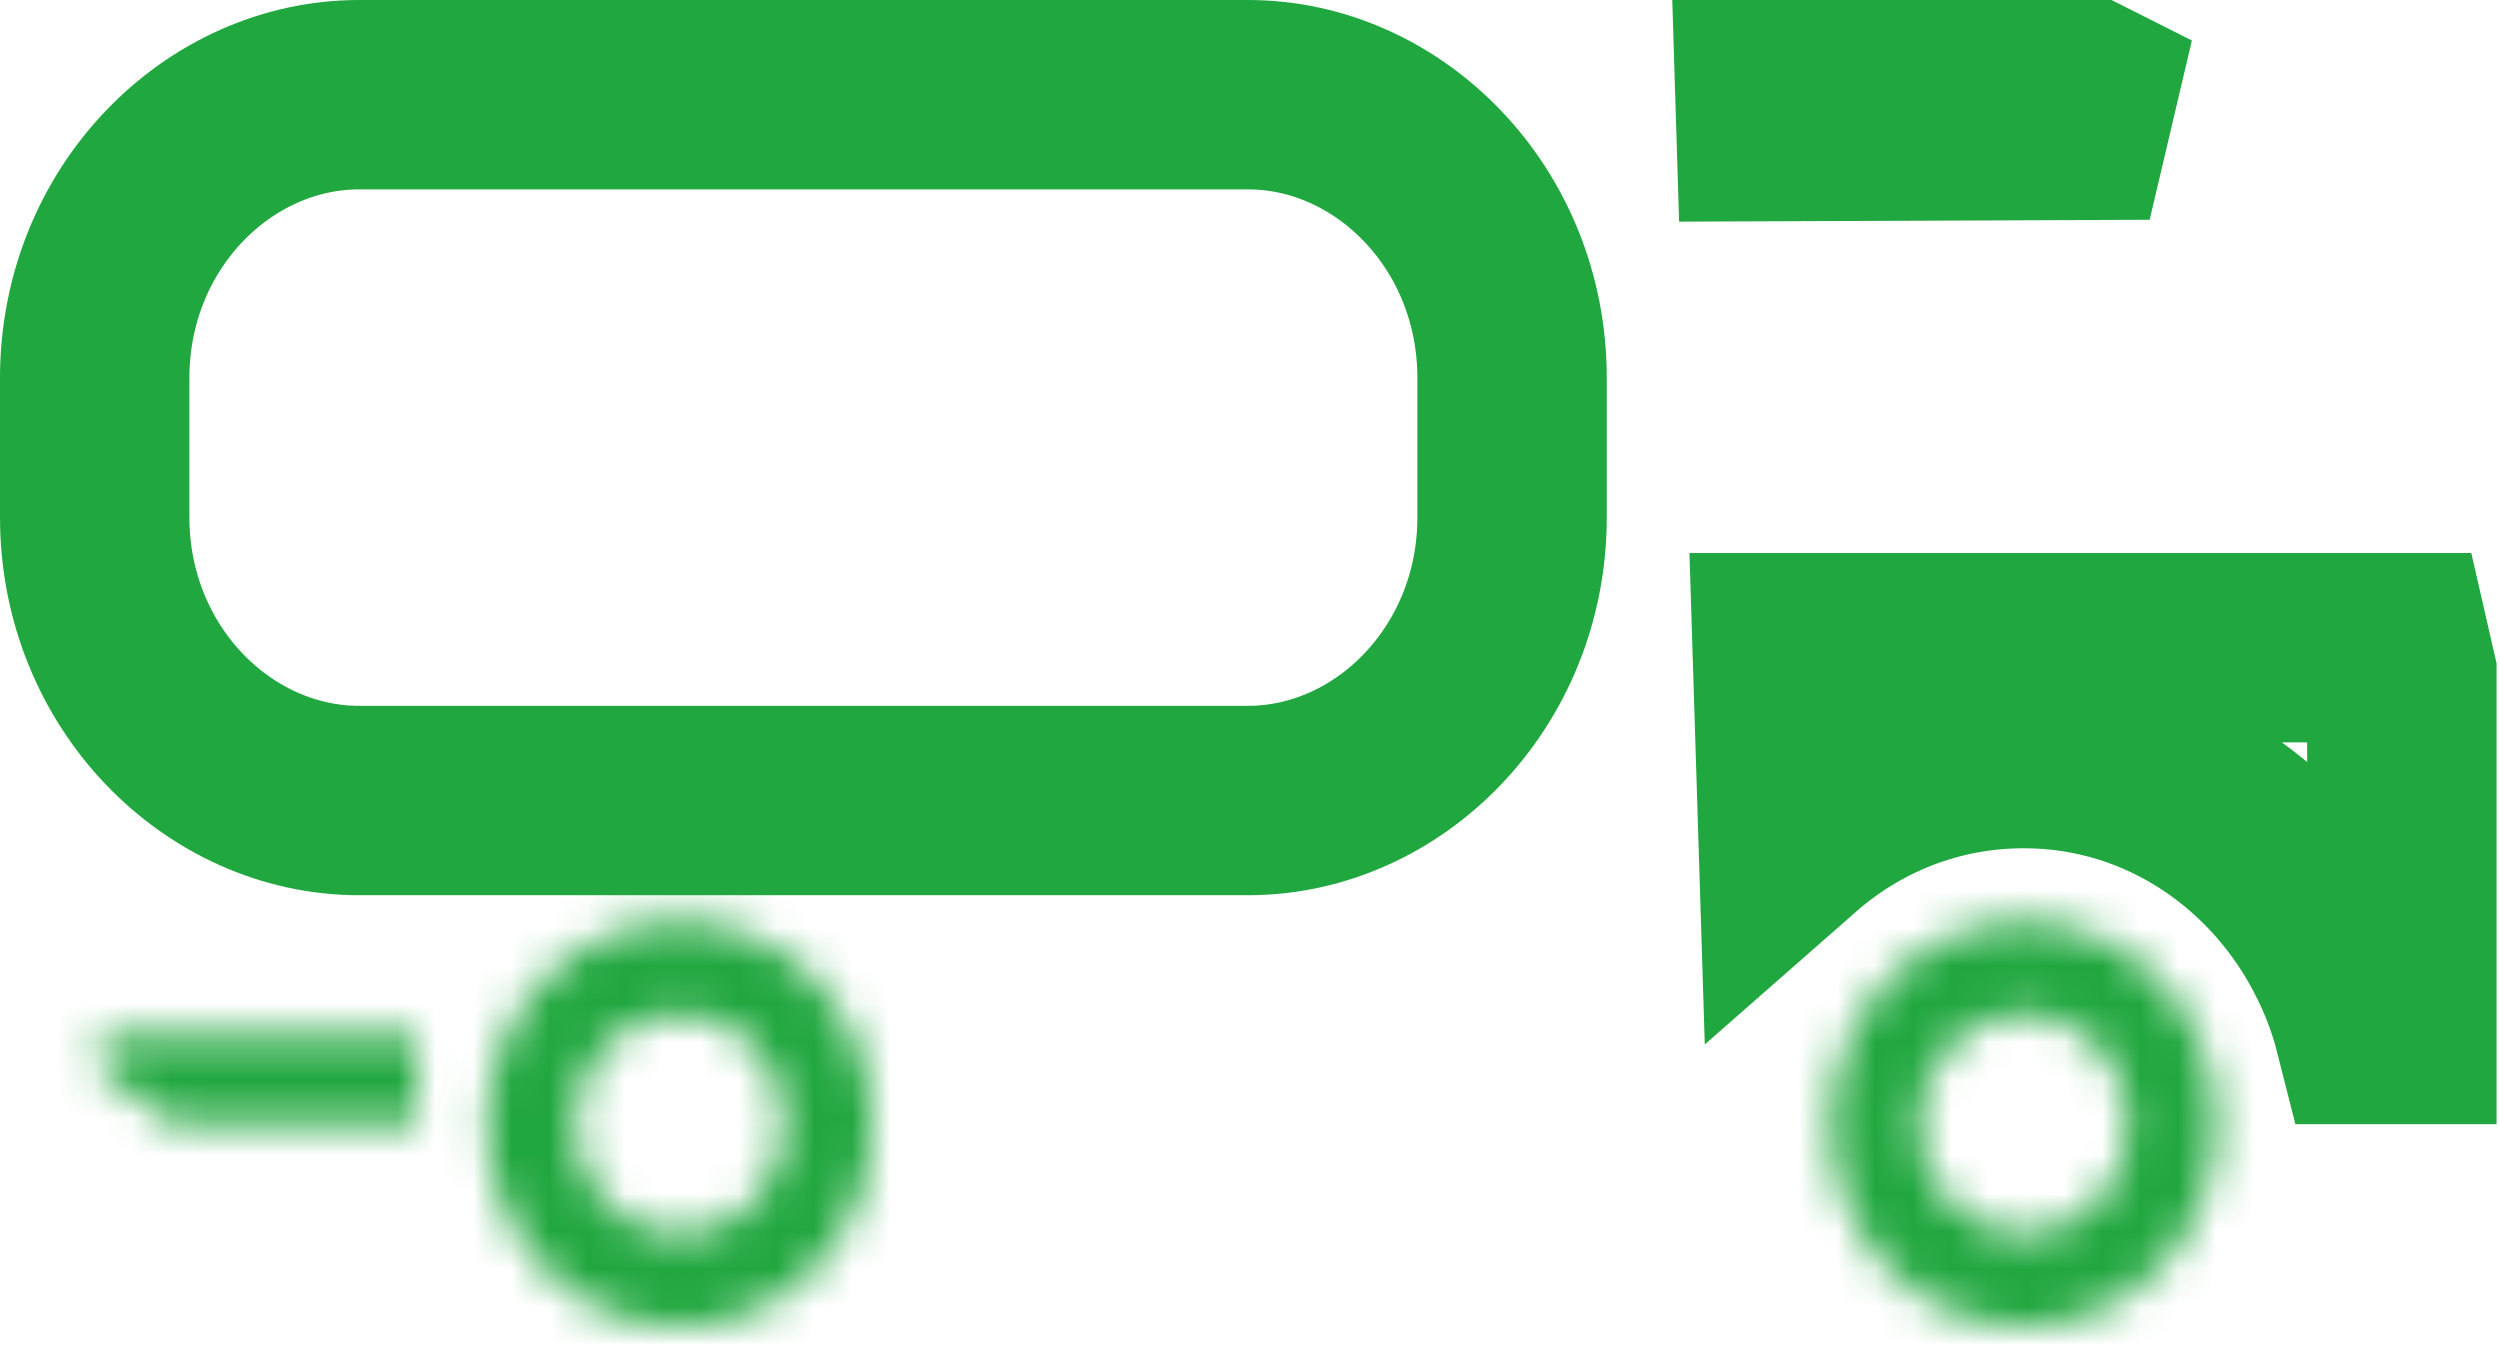 <?xml version="1.0" encoding="UTF-8"?> <svg xmlns="http://www.w3.org/2000/svg" width="66" height="36" viewBox="0 0 66 36" fill="none"> <mask id="path-1-inside-1_149_716" fill="white"> <path d="M2.662 27.358L11.01 27.358C11.01 28.936 11.01 28.02 11.01 29.67H4.57L2.662 28.275V27.358Z"></path> </mask> <path d="M2.662 27.358L2.662 22.358L-2.338 22.358V27.358H2.662ZM11.01 27.358H16.01V22.358L11.01 22.358L11.01 27.358ZM11.01 29.67V34.67H16.01V29.67H11.01ZM4.57 29.67L1.618 33.706L2.937 34.67H4.57V29.67ZM2.662 28.275H-2.338V30.813L-0.289 32.311L2.662 28.275ZM2.662 32.358L11.01 32.358L11.01 22.358L2.662 22.358L2.662 32.358ZM6.01 27.358C6.01 27.361 6.01 27.364 6.01 27.367C6.01 27.37 6.01 27.373 6.01 27.376C6.01 27.379 6.01 27.382 6.01 27.385C6.01 27.388 6.01 27.392 6.01 27.395C6.01 27.398 6.01 27.401 6.01 27.404C6.01 27.406 6.01 27.409 6.01 27.412C6.01 27.415 6.01 27.418 6.01 27.421C6.01 27.424 6.01 27.427 6.01 27.43C6.01 27.433 6.01 27.436 6.01 27.439C6.01 27.442 6.01 27.445 6.01 27.448C6.01 27.451 6.01 27.453 6.01 27.456C6.01 27.459 6.01 27.462 6.01 27.465C6.01 27.468 6.01 27.471 6.01 27.473C6.01 27.476 6.01 27.479 6.01 27.482C6.01 27.485 6.01 27.488 6.01 27.49C6.01 27.493 6.01 27.496 6.01 27.499C6.01 27.502 6.01 27.504 6.01 27.507C6.01 27.51 6.01 27.513 6.01 27.515C6.01 27.518 6.01 27.521 6.01 27.524C6.01 27.526 6.01 27.529 6.01 27.532C6.01 27.535 6.01 27.537 6.01 27.54C6.01 27.543 6.01 27.545 6.01 27.548C6.01 27.551 6.01 27.553 6.01 27.556C6.01 27.559 6.01 27.561 6.01 27.564C6.01 27.567 6.01 27.569 6.01 27.572C6.01 27.575 6.01 27.577 6.01 27.58C6.01 27.582 6.01 27.585 6.01 27.588C6.01 27.59 6.01 27.593 6.01 27.595C6.01 27.598 6.01 27.601 6.01 27.603C6.01 27.606 6.01 27.608 6.01 27.611C6.01 27.613 6.01 27.616 6.01 27.618C6.01 27.621 6.01 27.623 6.01 27.626C6.01 27.628 6.01 27.631 6.01 27.633C6.01 27.636 6.01 27.638 6.01 27.641C6.01 27.643 6.01 27.646 6.01 27.648C6.01 27.651 6.01 27.653 6.01 27.656C6.01 27.658 6.01 27.66 6.01 27.663C6.01 27.665 6.01 27.668 6.01 27.67C6.01 27.673 6.01 27.675 6.01 27.677C6.01 27.68 6.01 27.682 6.01 27.685C6.01 27.687 6.01 27.689 6.01 27.692C6.01 27.694 6.01 27.696 6.01 27.699C6.01 27.701 6.01 27.703 6.01 27.706C6.01 27.708 6.01 27.71 6.01 27.713C6.01 27.715 6.01 27.717 6.01 27.72C6.01 27.722 6.01 27.724 6.01 27.727C6.01 27.729 6.01 27.731 6.01 27.733C6.01 27.736 6.01 27.738 6.01 27.74C6.01 27.742 6.01 27.745 6.01 27.747C6.01 27.749 6.01 27.751 6.01 27.754C6.01 27.756 6.01 27.758 6.01 27.76C6.01 27.762 6.01 27.765 6.01 27.767C6.01 27.769 6.01 27.771 6.01 27.773C6.01 27.776 6.01 27.778 6.01 27.78C6.01 27.782 6.01 27.784 6.01 27.787C6.01 27.789 6.01 27.791 6.01 27.793C6.01 27.795 6.01 27.797 6.01 27.799C6.01 27.801 6.01 27.803 6.01 27.806C6.01 27.808 6.01 27.81 6.01 27.812C6.01 27.814 6.01 27.816 6.01 27.818C6.01 27.82 6.01 27.822 6.01 27.824C6.01 27.826 6.01 27.828 6.01 27.831C6.01 27.833 6.01 27.835 6.01 27.837C6.01 27.839 6.01 27.841 6.01 27.843C6.01 27.845 6.01 27.847 6.01 27.849C6.01 27.851 6.01 27.853 6.01 27.855C6.01 27.857 6.01 27.859 6.01 27.861C6.01 27.863 6.01 27.865 6.01 27.867C6.01 27.869 6.01 27.87 6.01 27.872C6.01 27.874 6.01 27.876 6.01 27.878C6.01 27.88 6.01 27.882 6.01 27.884C6.01 27.886 6.01 27.888 6.01 27.89C6.01 27.892 6.01 27.894 6.01 27.895C6.01 27.897 6.01 27.899 6.01 27.901C6.01 27.903 6.01 27.905 6.01 27.907C6.01 27.909 6.01 27.911 6.01 27.912C6.01 27.914 6.01 27.916 6.01 27.918C6.01 27.92 6.01 27.922 6.01 27.924C6.01 27.925 6.01 27.927 6.01 27.929C6.01 27.931 6.01 27.933 6.01 27.934C6.01 27.936 6.01 27.938 6.01 27.94C6.01 27.942 6.01 27.943 6.01 27.945C6.01 27.947 6.01 27.949 6.01 27.95C6.01 27.952 6.01 27.954 6.01 27.956C6.01 27.957 6.01 27.959 6.01 27.961C6.01 27.963 6.01 27.964 6.01 27.966C6.01 27.968 6.01 27.97 6.01 27.971C6.01 27.973 6.01 27.975 6.01 27.976C6.01 27.978 6.01 27.98 6.01 27.981C6.01 27.983 6.01 27.985 6.01 27.986C6.01 27.988 6.01 27.99 6.01 27.991C6.01 27.993 6.01 27.995 6.01 27.996C6.01 27.998 6.01 28 6.01 28.001C6.01 28.003 6.01 28.005 6.01 28.006C6.01 28.008 6.01 28.009 6.01 28.011C6.01 28.013 6.01 28.014 6.01 28.016C6.01 28.018 6.01 28.019 6.01 28.021C6.01 28.022 6.01 28.024 6.01 28.026C6.01 28.027 6.01 28.029 6.01 28.03C6.01 28.032 6.01 28.033 6.01 28.035C6.01 28.037 6.01 28.038 6.01 28.04C6.01 28.041 6.01 28.043 6.01 28.044C6.01 28.046 6.01 28.047 6.01 28.049C6.01 28.05 6.01 28.052 6.01 28.053C6.01 28.055 6.01 28.056 6.01 28.058C6.01 28.059 6.01 28.061 6.01 28.062C6.01 28.064 6.01 28.065 6.01 28.067C6.01 28.068 6.01 28.07 6.01 28.071C6.01 28.073 6.01 28.074 6.01 28.076C6.01 28.077 6.01 28.078 6.01 28.08C6.01 28.081 6.01 28.083 6.01 28.084C6.01 28.086 6.01 28.087 6.01 28.088C6.01 28.09 6.01 28.091 6.01 28.093C6.01 28.094 6.01 28.096 6.01 28.097C6.01 28.098 6.01 28.1 6.01 28.101C6.01 28.103 6.01 28.104 6.01 28.105C6.01 28.107 6.01 28.108 6.01 28.11C6.01 28.111 6.01 28.112 6.01 28.114C6.01 28.115 6.01 28.116 6.01 28.118C6.01 28.119 6.01 28.12 6.01 28.122C6.01 28.123 6.01 28.124 6.01 28.126C6.01 28.127 6.01 28.128 6.01 28.13C6.01 28.131 6.01 28.132 6.01 28.134C6.01 28.135 6.01 28.136 6.01 28.138C6.01 28.139 6.01 28.14 6.01 28.142C6.01 28.143 6.01 28.144 6.01 28.145C6.01 28.147 6.01 28.148 6.01 28.149C6.01 28.15 6.01 28.152 6.01 28.153C6.01 28.154 6.01 28.155 6.01 28.157C6.01 28.158 6.01 28.159 6.01 28.16C6.01 28.162 6.01 28.163 6.01 28.164C6.01 28.165 6.01 28.167 6.01 28.168C6.01 28.169 6.01 28.17 6.01 28.172C6.01 28.173 6.01 28.174 6.01 28.175C6.01 28.176 6.01 28.178 6.01 28.179C6.01 28.18 6.01 28.181 6.01 28.182C6.01 28.184 6.01 28.185 6.01 28.186C6.01 28.187 6.01 28.188 6.01 28.189C6.01 28.191 6.01 28.192 6.01 28.193C6.01 28.194 6.01 28.195 6.01 28.197C6.01 28.198 6.01 28.199 6.01 28.2C6.01 28.201 6.01 28.202 6.01 28.203C6.01 28.204 6.01 28.206 6.01 28.207C6.01 28.208 6.01 28.209 6.01 28.21C6.01 28.211 6.01 28.212 6.01 28.213C6.01 28.215 6.01 28.216 6.01 28.217C6.01 28.218 6.01 28.219 6.01 28.22C6.01 28.221 6.01 28.222 6.01 28.224C6.01 28.225 6.01 28.226 6.01 28.227C6.01 28.228 6.01 28.229 6.01 28.23C6.01 28.231 6.01 28.232 6.01 28.233C6.01 28.234 6.01 28.235 6.01 28.236C6.01 28.238 6.01 28.238 6.01 28.24C6.01 28.241 6.01 28.242 6.01 28.243C6.01 28.244 6.01 28.245 6.01 28.246C6.01 28.247 6.01 28.248 6.01 28.249C6.01 28.25 6.01 28.251 6.01 28.252C6.01 28.253 6.01 28.254 6.01 28.255C6.01 28.256 6.01 28.257 6.01 28.258C6.01 28.259 6.01 28.26 6.01 28.261C6.01 28.262 6.01 28.263 6.01 28.264C6.01 28.265 6.01 28.266 6.01 28.267C6.01 28.268 6.01 28.269 6.01 28.27C6.01 28.271 6.01 28.272 6.01 28.273C6.01 28.274 6.01 28.275 6.01 28.276C6.01 28.277 6.01 28.278 6.01 28.279C6.01 28.28 6.01 28.281 6.01 28.282C6.01 28.283 6.01 28.284 6.01 28.285C6.01 28.285 6.01 28.286 6.01 28.287C6.01 28.288 6.01 28.289 6.01 28.29C6.01 28.291 6.01 28.292 6.01 28.293C6.01 28.294 6.01 28.295 6.01 28.296C6.01 28.297 6.01 28.298 6.01 28.299C6.01 28.299 6.01 28.3 6.01 28.301C6.01 28.302 6.01 28.303 6.01 28.304C6.01 28.305 6.01 28.306 6.01 28.307C6.01 28.308 6.01 28.308 6.01 28.309C6.01 28.31 6.01 28.311 6.01 28.312C6.01 28.313 6.01 28.314 6.01 28.315C6.01 28.316 6.01 28.317 6.01 28.317C6.01 28.318 6.01 28.319 6.01 28.32C6.01 28.321 6.01 28.322 6.01 28.323C6.01 28.323 6.01 28.324 6.01 28.325C6.01 28.326 6.01 28.327 6.01 28.328C6.01 28.329 6.01 28.329 6.01 28.33C6.01 28.331 6.01 28.332 6.01 28.333C6.01 28.334 6.01 28.335 6.01 28.335C6.01 28.336 6.01 28.337 6.01 28.338C6.01 28.339 6.01 28.34 6.01 28.34C6.01 28.341 6.01 28.342 6.01 28.343C6.01 28.344 6.01 28.345 6.01 28.346C6.01 28.346 6.01 28.347 6.01 28.348C6.01 28.349 6.01 28.349 6.01 28.35C6.01 28.351 6.01 28.352 6.01 28.353C6.01 28.354 6.01 28.354 6.01 28.355C6.01 28.356 6.01 28.357 6.01 28.358C6.01 28.358 6.01 28.359 6.01 28.36C6.01 28.361 6.01 28.362 6.01 28.362C6.01 28.363 6.01 28.364 6.01 28.365C6.01 28.366 6.01 28.366 6.01 28.367C6.01 28.368 6.01 28.369 6.01 28.369C6.01 28.37 6.01 28.371 6.01 28.372C6.01 28.373 6.01 28.373 6.01 28.374C6.01 28.375 6.01 28.376 6.01 28.377C6.01 28.377 6.01 28.378 6.01 28.379C6.01 28.38 6.01 28.38 6.01 28.381C6.01 28.382 6.01 28.383 6.01 28.383C6.01 28.384 6.01 28.385 6.01 28.386C6.01 28.386 6.01 28.387 6.01 28.388C6.01 28.389 6.01 28.389 6.01 28.39C6.01 28.391 6.01 28.392 6.01 28.392C6.01 28.393 6.01 28.394 6.01 28.395C6.01 28.395 6.01 28.396 6.01 28.397C6.01 28.398 6.01 28.398 6.01 28.399C6.01 28.4 6.01 28.401 6.01 28.401C6.01 28.402 6.01 28.403 6.01 28.403C6.01 28.404 6.01 28.405 6.01 28.406C6.01 28.406 6.01 28.407 6.01 28.408C6.01 28.409 6.01 28.409 6.01 28.41C6.01 28.411 6.01 28.411 6.01 28.412C6.01 28.413 6.01 28.414 6.01 28.414C6.01 28.415 6.01 28.416 6.01 28.416C6.01 28.417 6.01 28.418 6.01 28.419C6.01 28.419 6.01 28.42 6.01 28.421C6.01 28.421 6.01 28.422 6.01 28.423C6.01 28.424 6.01 28.424 6.01 28.425C6.01 28.426 6.01 28.426 6.01 28.427C6.01 28.428 6.01 28.428 6.01 28.429C6.01 28.43 6.01 28.431 6.01 28.431C6.01 28.432 6.01 28.433 6.01 28.433C6.01 28.434 6.01 28.435 6.01 28.436C6.01 28.436 6.01 28.437 6.01 28.438C6.01 28.438 6.01 28.439 6.01 28.44C6.01 28.44 6.01 28.441 6.01 28.442C6.01 28.442 6.01 28.443 6.01 28.444C6.01 28.445 6.01 28.445 6.01 28.446C6.01 28.447 6.01 28.447 6.01 28.448C6.01 28.449 6.01 28.449 6.01 28.45C6.01 28.451 6.01 28.451 6.01 28.452C6.01 28.453 6.01 28.453 6.01 28.454C6.01 28.455 6.01 28.456 6.01 28.456C6.01 28.457 6.01 28.458 6.01 28.458C6.01 28.459 6.01 28.46 6.01 28.46C6.01 28.461 6.01 28.462 6.01 28.462C6.01 28.463 6.01 28.464 6.01 28.464C6.01 28.465 6.01 28.466 6.01 28.466C6.01 28.467 6.01 28.468 6.01 28.468C6.01 28.469 6.01 28.47 6.01 28.471C6.01 28.471 6.01 28.472 6.01 28.473C6.01 28.473 6.01 28.474 6.01 28.475C6.01 28.475 6.01 28.476 6.01 28.477C6.01 28.477 6.01 28.478 6.01 28.479C6.01 28.479 6.01 28.48 6.01 28.481C6.01 28.482 6.01 28.482 6.01 28.483C6.01 28.483 6.01 28.484 6.01 28.485C6.01 28.486 6.01 28.486 6.01 28.487C6.01 28.488 6.01 28.488 6.01 28.489C6.01 28.49 6.01 28.49 6.01 28.491C6.01 28.492 6.01 28.492 6.01 28.493C6.01 28.494 6.01 28.494 6.01 28.495C6.01 28.496 6.01 28.497 6.01 28.497C6.01 28.498 6.01 28.498 6.01 28.499C6.01 28.5 6.01 28.501 6.01 28.501C6.01 28.502 6.01 28.503 6.01 28.503C6.01 28.504 6.01 28.505 6.01 28.505C6.01 28.506 6.01 28.507 6.01 28.507C6.01 28.508 6.01 28.509 6.01 28.509C6.01 28.51 6.01 28.511 6.01 28.512C6.01 28.512 6.01 28.513 6.01 28.514C6.01 28.514 6.01 28.515 6.01 28.516C6.01 28.516 6.01 28.517 6.01 28.518C6.01 28.518 6.01 28.519 6.01 28.52C6.01 28.521 6.01 28.521 6.01 28.522C6.01 28.523 6.01 28.523 6.01 28.524C6.01 28.525 6.01 28.526 6.01 28.526C6.01 28.527 6.01 28.528 6.01 28.528C6.01 28.529 6.01 28.53 6.01 28.53C6.01 28.531 6.01 28.532 6.01 28.532C6.01 28.533 6.01 28.534 6.01 28.535C6.01 28.535 6.01 28.536 6.01 28.537C6.01 28.537 6.01 28.538 6.01 28.539C6.01 28.54 6.01 28.54 6.01 28.541C6.01 28.542 6.01 28.542 6.01 28.543C6.01 28.544 6.01 28.545 6.01 28.545C6.01 28.546 6.01 28.547 6.01 28.547C6.01 28.548 6.01 28.549 6.01 28.55C6.01 28.55 6.01 28.551 6.01 28.552C6.01 28.552 6.01 28.553 6.01 28.554C6.01 28.555 6.01 28.555 6.01 28.556C6.01 28.557 6.01 28.558 6.01 28.558C6.01 28.559 6.01 28.56 6.01 28.561C6.01 28.561 6.01 28.562 6.01 28.563C6.01 28.564 6.01 28.564 6.01 28.565C6.01 28.566 6.01 28.567 6.01 28.567C6.01 28.568 6.01 28.569 6.01 28.57C6.01 28.57 6.01 28.571 6.01 28.572C6.01 28.573 6.01 28.573 6.01 28.574C6.01 28.575 6.01 28.576 6.01 28.576C6.01 28.577 6.01 28.578 6.01 28.579C6.01 28.579 6.01 28.58 6.01 28.581C6.01 28.582 6.01 28.582 6.01 28.583C6.01 28.584 6.01 28.585 6.01 28.585C6.01 28.586 6.01 28.587 6.01 28.588C6.01 28.589 6.01 28.589 6.01 28.59C6.01 28.591 6.01 28.592 6.01 28.593C6.01 28.593 6.01 28.594 6.01 28.595C6.01 28.596 6.01 28.596 6.01 28.597C6.01 28.598 6.01 28.599 6.01 28.6C6.01 28.6 6.01 28.601 6.01 28.602C6.01 28.603 6.01 28.604 6.01 28.604C6.01 28.605 6.01 28.606 6.01 28.607C6.01 28.608 6.01 28.608 6.01 28.609C6.01 28.61 6.01 28.611 6.01 28.612C6.01 28.613 6.01 28.613 6.01 28.614C6.01 28.615 6.01 28.616 6.01 28.617C6.01 28.617 6.01 28.618 6.01 28.619C6.01 28.62 6.01 28.621 6.01 28.622C6.01 28.622 6.01 28.623 6.01 28.624C6.01 28.625 6.01 28.626 6.01 28.627C6.01 28.628 6.01 28.628 6.01 28.629C6.01 28.63 6.01 28.631 6.01 28.632C6.01 28.633 6.01 28.634 6.01 28.634C6.01 28.635 6.01 28.636 6.01 28.637C6.01 28.638 6.01 28.639 6.01 28.64C6.01 28.64 6.01 28.641 6.01 28.642C6.01 28.643 6.01 28.644 6.01 28.645C6.01 28.646 6.01 28.647 6.01 28.648C6.01 28.648 6.01 28.649 6.01 28.65C6.01 28.651 6.01 28.652 6.01 28.653C6.01 28.654 6.01 28.655 6.01 28.656C6.01 28.657 6.01 28.657 6.01 28.658C6.01 28.659 6.01 28.66 6.01 28.661C6.01 28.662 6.01 28.663 6.01 28.664C6.01 28.665 6.01 28.666 6.01 28.667C6.01 28.668 6.01 28.669 6.01 28.67C6.01 28.671 6.01 28.671 6.01 28.672C6.01 28.673 6.01 28.674 6.01 28.675C6.01 28.676 6.01 28.677 6.01 28.678C6.01 28.679 6.01 28.68 6.01 28.681C6.01 28.682 6.01 28.683 6.01 28.684C6.01 28.685 6.01 28.686 6.01 28.687C6.01 28.688 6.01 28.689 6.01 28.69C6.01 28.691 6.01 28.692 6.01 28.693C6.01 28.694 6.01 28.695 6.01 28.696C6.01 28.697 6.01 28.698 6.01 28.699C6.01 28.7 6.01 28.701 6.01 28.702C6.01 28.703 6.01 28.704 6.01 28.705C6.01 28.706 6.01 28.707 6.01 28.708C6.01 28.709 6.01 28.71 6.01 28.711C6.01 28.712 6.01 28.713 6.01 28.714C6.01 28.715 6.01 28.716 6.01 28.717C6.01 28.718 6.01 28.719 6.01 28.72C6.01 28.721 6.01 28.722 6.01 28.724C6.01 28.724 6.01 28.726 6.01 28.727C6.01 28.728 6.01 28.729 6.01 28.73C6.01 28.731 6.01 28.732 6.01 28.733C6.01 28.734 6.01 28.735 6.01 28.736C6.01 28.738 6.01 28.739 6.01 28.74C6.01 28.741 6.01 28.742 6.01 28.743C6.01 28.744 6.01 28.745 6.01 28.746C6.01 28.747 6.01 28.749 6.01 28.75C6.01 28.751 6.01 28.752 6.01 28.753C6.01 28.754 6.01 28.755 6.01 28.756C6.01 28.758 6.01 28.759 6.01 28.76C6.01 28.761 6.01 28.762 6.01 28.763C6.01 28.765 6.01 28.766 6.01 28.767C6.01 28.768 6.01 28.769 6.01 28.77C6.01 28.772 6.01 28.773 6.01 28.774C6.01 28.775 6.01 28.776 6.01 28.778C6.01 28.779 6.01 28.78 6.01 28.781C6.01 28.782 6.01 28.784 6.01 28.785C6.01 28.786 6.01 28.787 6.01 28.788C6.01 28.79 6.01 28.791 6.01 28.792C6.01 28.793 6.01 28.795 6.01 28.796C6.01 28.797 6.01 28.798 6.01 28.799C6.01 28.801 6.01 28.802 6.01 28.803C6.01 28.805 6.01 28.806 6.01 28.807C6.01 28.808 6.01 28.81 6.01 28.811C6.01 28.812 6.01 28.814 6.01 28.815C6.01 28.816 6.01 28.817 6.01 28.819C6.01 28.82 6.01 28.821 6.01 28.823C6.01 28.824 6.01 28.825 6.01 28.826C6.01 28.828 6.01 28.829 6.01 28.83C6.01 28.832 6.01 28.833 6.01 28.834C6.01 28.836 6.01 28.837 6.01 28.838C6.01 28.84 6.01 28.841 6.01 28.843C6.01 28.844 6.01 28.845 6.01 28.846C6.01 28.848 6.01 28.849 6.01 28.851C6.01 28.852 6.01 28.853 6.01 28.855C6.01 28.856 6.01 28.858 6.01 28.859C6.01 28.86 6.01 28.862 6.01 28.863C6.01 28.865 6.01 28.866 6.01 28.867C6.01 28.869 6.01 28.87 6.01 28.872C6.01 28.873 6.01 28.875 6.01 28.876C6.01 28.877 6.01 28.879 6.01 28.88C6.01 28.882 6.01 28.883 6.01 28.885C6.01 28.886 6.01 28.888 6.01 28.889C6.01 28.89 6.01 28.892 6.01 28.893C6.01 28.895 6.01 28.896 6.01 28.898C6.01 28.899 6.01 28.901 6.01 28.902C6.01 28.904 6.01 28.905 6.01 28.907C6.01 28.908 6.01 28.91 6.01 28.912C6.01 28.913 6.01 28.915 6.01 28.916C6.01 28.918 6.01 28.919 6.01 28.921C6.01 28.922 6.01 28.924 6.01 28.925C6.01 28.927 6.01 28.928 6.01 28.93C6.01 28.932 6.01 28.933 6.01 28.935C6.01 28.936 6.01 28.938 6.01 28.94C6.01 28.941 6.01 28.943 6.01 28.944C6.01 28.946 6.01 28.948 6.01 28.949C6.01 28.951 6.01 28.952 6.01 28.954C6.01 28.956 6.01 28.957 6.01 28.959C6.01 28.961 6.01 28.962 6.01 28.964C6.01 28.966 6.01 28.967 6.01 28.969C6.01 28.971 6.01 28.972 6.01 28.974C6.01 28.976 6.01 28.977 6.01 28.979C6.01 28.981 6.01 28.982 6.01 28.984C6.01 28.986 6.01 28.988 6.01 28.989C6.01 28.991 6.01 28.993 6.01 28.994C6.01 28.996 6.01 28.998 6.01 29C6.01 29.001 6.01 29.003 6.01 29.005C6.01 29.007 6.01 29.008 6.01 29.01C6.01 29.012 6.01 29.014 6.01 29.015C6.01 29.017 6.01 29.019 6.01 29.021C6.01 29.023 6.01 29.024 6.01 29.026C6.01 29.028 6.01 29.03 6.01 29.032C6.01 29.033 6.01 29.035 6.01 29.037C6.01 29.039 6.01 29.041 6.01 29.043C6.01 29.044 6.01 29.046 6.01 29.048C6.01 29.05 6.01 29.052 6.01 29.054C6.01 29.056 6.01 29.058 6.01 29.059C6.01 29.061 6.01 29.063 6.01 29.065C6.01 29.067 6.01 29.069 6.01 29.071C6.01 29.073 6.01 29.075 6.01 29.076C6.01 29.078 6.01 29.08 6.01 29.082C6.01 29.084 6.01 29.086 6.01 29.088C6.01 29.09 6.01 29.092 6.01 29.094C6.01 29.096 6.01 29.098 6.01 29.1C6.01 29.102 6.01 29.104 6.01 29.106C6.01 29.108 6.01 29.11 6.01 29.112C6.01 29.114 6.01 29.116 6.01 29.118C6.01 29.12 6.01 29.122 6.01 29.124C6.01 29.126 6.01 29.128 6.01 29.13C6.01 29.132 6.01 29.134 6.01 29.136C6.01 29.138 6.01 29.14 6.01 29.143C6.01 29.145 6.01 29.147 6.01 29.149C6.01 29.151 6.01 29.153 6.01 29.155C6.01 29.157 6.01 29.159 6.01 29.162C6.01 29.164 6.01 29.166 6.01 29.168C6.01 29.17 6.01 29.172 6.01 29.174C6.01 29.177 6.01 29.179 6.01 29.181C6.01 29.183 6.01 29.185 6.01 29.187C6.01 29.189 6.01 29.192 6.01 29.194C6.01 29.196 6.01 29.198 6.01 29.201C6.01 29.203 6.01 29.205 6.01 29.207C6.01 29.209 6.01 29.212 6.01 29.214C6.01 29.216 6.01 29.218 6.01 29.221C6.01 29.223 6.01 29.225 6.01 29.227C6.01 29.23 6.01 29.232 6.01 29.234C6.01 29.237 6.01 29.239 6.01 29.241C6.01 29.244 6.01 29.246 6.01 29.248C6.01 29.25 6.01 29.253 6.01 29.255C6.01 29.258 6.01 29.26 6.01 29.262C6.01 29.265 6.01 29.267 6.01 29.269C6.01 29.272 6.01 29.274 6.01 29.276C6.01 29.279 6.01 29.281 6.01 29.284C6.01 29.286 6.01 29.288 6.01 29.291C6.01 29.293 6.01 29.296 6.01 29.298C6.01 29.3 6.01 29.303 6.01 29.305C6.01 29.308 6.01 29.31 6.01 29.313C6.01 29.315 6.01 29.318 6.01 29.32C6.01 29.323 6.01 29.325 6.01 29.328C6.01 29.33 6.01 29.333 6.01 29.335C6.01 29.338 6.01 29.34 6.01 29.343C6.01 29.345 6.01 29.348 6.01 29.35C6.01 29.353 6.01 29.355 6.01 29.358C6.01 29.361 6.01 29.363 6.01 29.366C6.01 29.368 6.01 29.371 6.01 29.374C6.01 29.376 6.01 29.379 6.01 29.381C6.01 29.384 6.01 29.387 6.01 29.389C6.01 29.392 6.01 29.395 6.01 29.397C6.01 29.4 6.01 29.403 6.01 29.405C6.01 29.408 6.01 29.411 6.01 29.413C6.01 29.416 6.01 29.419 6.01 29.421C6.01 29.424 6.01 29.427 6.01 29.43C6.01 29.432 6.01 29.435 6.01 29.438C6.01 29.44 6.01 29.443 6.01 29.446C6.01 29.449 6.01 29.451 6.01 29.454C6.01 29.457 6.01 29.46 6.01 29.463C6.01 29.465 6.01 29.468 6.01 29.471C6.01 29.474 6.01 29.477 6.01 29.48C6.01 29.482 6.01 29.485 6.01 29.488C6.01 29.491 6.01 29.494 6.01 29.497C6.01 29.499 6.01 29.502 6.01 29.505C6.01 29.508 6.01 29.511 6.01 29.514C6.01 29.517 6.01 29.52 6.01 29.523C6.01 29.526 6.01 29.528 6.01 29.531C6.01 29.534 6.01 29.537 6.01 29.54C6.01 29.543 6.01 29.546 6.01 29.549C6.01 29.552 6.01 29.555 6.01 29.558C6.01 29.561 6.01 29.564 6.01 29.567C6.01 29.57 6.01 29.573 6.01 29.576C6.01 29.579 6.01 29.582 6.01 29.585C6.01 29.588 6.01 29.591 6.01 29.594C6.01 29.598 6.01 29.601 6.01 29.604C6.01 29.607 6.01 29.61 6.01 29.613C6.01 29.616 6.01 29.619 6.01 29.622C6.01 29.625 6.01 29.629 6.01 29.632C6.01 29.635 6.01 29.638 6.01 29.641C6.01 29.644 6.01 29.648 6.01 29.651C6.01 29.654 6.01 29.657 6.01 29.66C6.01 29.663 6.01 29.667 6.01 29.67H16.01C16.01 29.667 16.01 29.663 16.01 29.66C16.01 29.657 16.01 29.654 16.01 29.651C16.01 29.648 16.01 29.644 16.01 29.641C16.01 29.638 16.01 29.635 16.01 29.632C16.01 29.629 16.01 29.625 16.01 29.622C16.01 29.619 16.01 29.616 16.01 29.613C16.01 29.61 16.01 29.607 16.01 29.604C16.01 29.601 16.01 29.598 16.01 29.594C16.01 29.591 16.01 29.588 16.01 29.585C16.01 29.582 16.01 29.579 16.01 29.576C16.01 29.573 16.01 29.57 16.01 29.567C16.01 29.564 16.01 29.561 16.01 29.558C16.01 29.555 16.01 29.552 16.01 29.549C16.01 29.546 16.01 29.543 16.01 29.54C16.01 29.537 16.01 29.534 16.01 29.531C16.01 29.528 16.01 29.526 16.01 29.523C16.01 29.52 16.01 29.517 16.01 29.514C16.01 29.511 16.01 29.508 16.01 29.505C16.01 29.502 16.01 29.499 16.01 29.497C16.01 29.494 16.01 29.491 16.01 29.488C16.01 29.485 16.01 29.482 16.01 29.48C16.01 29.477 16.01 29.474 16.01 29.471C16.01 29.468 16.01 29.465 16.01 29.463C16.01 29.46 16.01 29.457 16.01 29.454C16.01 29.451 16.01 29.449 16.01 29.446C16.01 29.443 16.01 29.44 16.01 29.438C16.01 29.435 16.01 29.432 16.01 29.43C16.01 29.427 16.01 29.424 16.01 29.421C16.01 29.419 16.01 29.416 16.01 29.413C16.01 29.411 16.01 29.408 16.01 29.405C16.01 29.403 16.01 29.4 16.01 29.397C16.01 29.395 16.01 29.392 16.01 29.389C16.01 29.387 16.01 29.384 16.01 29.381C16.01 29.379 16.01 29.376 16.01 29.374C16.01 29.371 16.01 29.368 16.01 29.366C16.01 29.363 16.01 29.361 16.01 29.358C16.01 29.355 16.01 29.353 16.01 29.35C16.01 29.348 16.01 29.345 16.01 29.343C16.01 29.34 16.01 29.338 16.01 29.335C16.01 29.333 16.01 29.33 16.01 29.328C16.01 29.325 16.01 29.323 16.01 29.32C16.01 29.318 16.01 29.315 16.01 29.313C16.01 29.31 16.01 29.308 16.01 29.305C16.01 29.303 16.01 29.3 16.01 29.298C16.01 29.296 16.01 29.293 16.01 29.291C16.01 29.288 16.01 29.286 16.01 29.284C16.01 29.281 16.01 29.279 16.01 29.276C16.01 29.274 16.01 29.272 16.01 29.269C16.01 29.267 16.01 29.265 16.01 29.262C16.01 29.26 16.01 29.258 16.01 29.255C16.01 29.253 16.01 29.25 16.01 29.248C16.01 29.246 16.01 29.244 16.01 29.241C16.01 29.239 16.01 29.237 16.01 29.234C16.01 29.232 16.01 29.23 16.01 29.227C16.01 29.225 16.01 29.223 16.01 29.221C16.01 29.218 16.01 29.216 16.01 29.214C16.01 29.212 16.01 29.209 16.01 29.207C16.01 29.205 16.01 29.203 16.01 29.201C16.01 29.198 16.01 29.196 16.01 29.194C16.01 29.192 16.01 29.189 16.01 29.187C16.01 29.185 16.01 29.183 16.01 29.181C16.01 29.179 16.01 29.177 16.01 29.174C16.01 29.172 16.01 29.17 16.01 29.168C16.01 29.166 16.01 29.164 16.01 29.162C16.01 29.159 16.01 29.157 16.01 29.155C16.01 29.153 16.01 29.151 16.01 29.149C16.01 29.147 16.01 29.145 16.01 29.143C16.01 29.14 16.01 29.138 16.01 29.136C16.01 29.134 16.01 29.132 16.01 29.13C16.01 29.128 16.01 29.126 16.01 29.124C16.01 29.122 16.01 29.12 16.01 29.118C16.01 29.116 16.01 29.114 16.01 29.112C16.01 29.11 16.01 29.108 16.01 29.106C16.01 29.104 16.01 29.102 16.01 29.1C16.01 29.098 16.01 29.096 16.01 29.094C16.01 29.092 16.01 29.09 16.01 29.088C16.01 29.086 16.01 29.084 16.01 29.082C16.01 29.08 16.01 29.078 16.01 29.076C16.01 29.075 16.01 29.073 16.01 29.071C16.01 29.069 16.01 29.067 16.01 29.065C16.01 29.063 16.01 29.061 16.01 29.059C16.01 29.058 16.01 29.056 16.01 29.054C16.01 29.052 16.01 29.05 16.01 29.048C16.01 29.046 16.01 29.044 16.01 29.043C16.01 29.041 16.01 29.039 16.01 29.037C16.01 29.035 16.01 29.033 16.01 29.032C16.01 29.03 16.01 29.028 16.01 29.026C16.01 29.024 16.01 29.023 16.01 29.021C16.01 29.019 16.01 29.017 16.01 29.015C16.01 29.014 16.01 29.012 16.01 29.01C16.01 29.008 16.01 29.007 16.01 29.005C16.01 29.003 16.01 29.001 16.01 29C16.01 28.998 16.01 28.996 16.01 28.994C16.01 28.993 16.01 28.991 16.01 28.989C16.01 28.988 16.01 28.986 16.01 28.984C16.01 28.982 16.01 28.981 16.01 28.979C16.01 28.977 16.01 28.976 16.01 28.974C16.01 28.972 16.01 28.971 16.01 28.969C16.01 28.967 16.01 28.966 16.01 28.964C16.01 28.962 16.01 28.961 16.01 28.959C16.01 28.957 16.01 28.956 16.01 28.954C16.01 28.952 16.01 28.951 16.01 28.949C16.01 28.948 16.01 28.946 16.01 28.944C16.01 28.943 16.01 28.941 16.01 28.94C16.01 28.938 16.01 28.936 16.01 28.935C16.01 28.933 16.01 28.932 16.01 28.93C16.01 28.928 16.01 28.927 16.01 28.925C16.01 28.924 16.01 28.922 16.01 28.921C16.01 28.919 16.01 28.918 16.01 28.916C16.01 28.915 16.01 28.913 16.01 28.912C16.01 28.91 16.01 28.908 16.01 28.907C16.01 28.905 16.01 28.904 16.01 28.902C16.01 28.901 16.01 28.899 16.01 28.898C16.01 28.896 16.01 28.895 16.01 28.893C16.01 28.892 16.01 28.89 16.01 28.889C16.01 28.888 16.01 28.886 16.01 28.885C16.01 28.883 16.01 28.882 16.01 28.88C16.01 28.879 16.01 28.877 16.01 28.876C16.01 28.875 16.01 28.873 16.01 28.872C16.01 28.87 16.01 28.869 16.01 28.867C16.01 28.866 16.01 28.865 16.01 28.863C16.01 28.862 16.01 28.86 16.01 28.859C16.01 28.858 16.01 28.856 16.01 28.855C16.01 28.853 16.01 28.852 16.01 28.851C16.01 28.849 16.01 28.848 16.01 28.846C16.01 28.845 16.01 28.844 16.01 28.843C16.01 28.841 16.01 28.84 16.01 28.838C16.01 28.837 16.01 28.836 16.01 28.834C16.01 28.833 16.01 28.832 16.01 28.83C16.01 28.829 16.01 28.828 16.01 28.826C16.01 28.825 16.01 28.824 16.01 28.823C16.01 28.821 16.01 28.82 16.01 28.819C16.01 28.817 16.01 28.816 16.01 28.815C16.01 28.814 16.01 28.812 16.01 28.811C16.01 28.81 16.01 28.808 16.01 28.807C16.01 28.806 16.01 28.805 16.01 28.803C16.01 28.802 16.01 28.801 16.01 28.799C16.01 28.798 16.01 28.797 16.01 28.796C16.01 28.795 16.01 28.793 16.01 28.792C16.01 28.791 16.01 28.79 16.01 28.788C16.01 28.787 16.01 28.786 16.01 28.785C16.01 28.784 16.01 28.782 16.01 28.781C16.01 28.78 16.01 28.779 16.01 28.778C16.01 28.776 16.01 28.775 16.01 28.774C16.01 28.773 16.01 28.772 16.01 28.77C16.01 28.769 16.01 28.768 16.01 28.767C16.01 28.766 16.01 28.765 16.01 28.763C16.01 28.762 16.01 28.761 16.01 28.76C16.01 28.759 16.01 28.758 16.01 28.756C16.01 28.755 16.01 28.754 16.01 28.753C16.01 28.752 16.01 28.751 16.01 28.75C16.01 28.749 16.01 28.747 16.01 28.746C16.01 28.745 16.01 28.744 16.01 28.743C16.01 28.742 16.01 28.741 16.01 28.74C16.01 28.739 16.01 28.738 16.01 28.736C16.01 28.735 16.01 28.734 16.01 28.733C16.01 28.732 16.01 28.731 16.01 28.73C16.01 28.729 16.01 28.728 16.01 28.727C16.01 28.726 16.01 28.724 16.01 28.724C16.01 28.722 16.01 28.721 16.01 28.72C16.01 28.719 16.01 28.718 16.01 28.717C16.01 28.716 16.01 28.715 16.01 28.714C16.01 28.713 16.01 28.712 16.01 28.711C16.01 28.71 16.01 28.709 16.01 28.708C16.01 28.707 16.01 28.706 16.01 28.705C16.01 28.704 16.01 28.703 16.01 28.702C16.01 28.701 16.01 28.7 16.01 28.699C16.01 28.698 16.01 28.697 16.01 28.696C16.01 28.695 16.01 28.694 16.01 28.693C16.01 28.692 16.01 28.691 16.01 28.69C16.01 28.689 16.01 28.688 16.01 28.687C16.01 28.686 16.01 28.685 16.01 28.684C16.01 28.683 16.01 28.682 16.01 28.681C16.01 28.68 16.01 28.679 16.01 28.678C16.01 28.677 16.01 28.676 16.01 28.675C16.01 28.674 16.01 28.673 16.01 28.672C16.01 28.671 16.01 28.671 16.01 28.67C16.01 28.669 16.01 28.668 16.01 28.667C16.01 28.666 16.01 28.665 16.01 28.664C16.01 28.663 16.01 28.662 16.01 28.661C16.01 28.66 16.01 28.659 16.01 28.658C16.01 28.657 16.01 28.657 16.01 28.656C16.01 28.655 16.01 28.654 16.01 28.653C16.01 28.652 16.01 28.651 16.01 28.65C16.01 28.649 16.01 28.648 16.01 28.648C16.01 28.647 16.01 28.646 16.01 28.645C16.01 28.644 16.01 28.643 16.01 28.642C16.01 28.641 16.01 28.64 16.01 28.64C16.01 28.639 16.01 28.638 16.01 28.637C16.01 28.636 16.01 28.635 16.01 28.634C16.01 28.634 16.01 28.633 16.01 28.632C16.01 28.631 16.01 28.63 16.01 28.629C16.01 28.628 16.01 28.628 16.01 28.627C16.01 28.626 16.01 28.625 16.01 28.624C16.01 28.623 16.01 28.622 16.01 28.622C16.01 28.621 16.01 28.62 16.01 28.619C16.01 28.618 16.01 28.617 16.01 28.617C16.01 28.616 16.01 28.615 16.01 28.614C16.01 28.613 16.01 28.613 16.01 28.612C16.01 28.611 16.01 28.61 16.01 28.609C16.01 28.608 16.01 28.608 16.01 28.607C16.01 28.606 16.01 28.605 16.01 28.604C16.01 28.604 16.01 28.603 16.01 28.602C16.01 28.601 16.01 28.6 16.01 28.6C16.01 28.599 16.01 28.598 16.01 28.597C16.01 28.596 16.01 28.596 16.01 28.595C16.01 28.594 16.01 28.593 16.01 28.593C16.01 28.592 16.01 28.591 16.01 28.59C16.01 28.589 16.01 28.589 16.01 28.588C16.01 28.587 16.01 28.586 16.01 28.585C16.01 28.585 16.01 28.584 16.01 28.583C16.01 28.582 16.01 28.582 16.01 28.581C16.01 28.58 16.01 28.579 16.01 28.579C16.01 28.578 16.01 28.577 16.01 28.576C16.01 28.576 16.01 28.575 16.01 28.574C16.01 28.573 16.01 28.573 16.01 28.572C16.01 28.571 16.01 28.57 16.01 28.57C16.01 28.569 16.01 28.568 16.01 28.567C16.01 28.567 16.01 28.566 16.01 28.565C16.01 28.564 16.01 28.564 16.01 28.563C16.01 28.562 16.01 28.561 16.01 28.561C16.01 28.56 16.01 28.559 16.01 28.558C16.01 28.558 16.01 28.557 16.01 28.556C16.01 28.555 16.01 28.555 16.01 28.554C16.01 28.553 16.01 28.552 16.01 28.552C16.01 28.551 16.01 28.55 16.01 28.55C16.01 28.549 16.01 28.548 16.01 28.547C16.01 28.547 16.01 28.546 16.01 28.545C16.01 28.545 16.01 28.544 16.01 28.543C16.01 28.542 16.01 28.542 16.01 28.541C16.01 28.54 16.01 28.54 16.01 28.539C16.01 28.538 16.01 28.537 16.01 28.537C16.01 28.536 16.01 28.535 16.01 28.535C16.01 28.534 16.01 28.533 16.01 28.532C16.01 28.532 16.01 28.531 16.01 28.53C16.01 28.53 16.01 28.529 16.01 28.528C16.01 28.528 16.01 28.527 16.01 28.526C16.01 28.526 16.01 28.525 16.01 28.524C16.01 28.523 16.01 28.523 16.01 28.522C16.01 28.521 16.01 28.521 16.01 28.52C16.01 28.519 16.01 28.518 16.01 28.518C16.01 28.517 16.01 28.516 16.01 28.516C16.01 28.515 16.01 28.514 16.01 28.514C16.01 28.513 16.01 28.512 16.01 28.512C16.01 28.511 16.01 28.51 16.01 28.509C16.01 28.509 16.01 28.508 16.01 28.507C16.01 28.507 16.01 28.506 16.01 28.505C16.01 28.505 16.01 28.504 16.01 28.503C16.01 28.503 16.01 28.502 16.01 28.501C16.01 28.501 16.01 28.5 16.01 28.499C16.01 28.498 16.01 28.498 16.01 28.497C16.01 28.497 16.01 28.496 16.01 28.495C16.01 28.494 16.01 28.494 16.01 28.493C16.01 28.492 16.01 28.492 16.01 28.491C16.01 28.49 16.01 28.49 16.01 28.489C16.01 28.488 16.01 28.488 16.01 28.487C16.01 28.486 16.01 28.486 16.01 28.485C16.01 28.484 16.01 28.483 16.01 28.483C16.01 28.482 16.01 28.482 16.01 28.481C16.01 28.48 16.01 28.479 16.01 28.479C16.01 28.478 16.01 28.477 16.01 28.477C16.01 28.476 16.01 28.475 16.01 28.475C16.01 28.474 16.01 28.473 16.01 28.473C16.01 28.472 16.01 28.471 16.01 28.471C16.01 28.47 16.01 28.469 16.01 28.468C16.01 28.468 16.01 28.467 16.01 28.466C16.01 28.466 16.01 28.465 16.01 28.464C16.01 28.464 16.01 28.463 16.01 28.462C16.01 28.462 16.01 28.461 16.01 28.46C16.01 28.46 16.01 28.459 16.01 28.458C16.01 28.458 16.01 28.457 16.01 28.456C16.01 28.456 16.01 28.455 16.01 28.454C16.01 28.453 16.01 28.453 16.01 28.452C16.01 28.451 16.01 28.451 16.01 28.45C16.01 28.449 16.01 28.449 16.01 28.448C16.01 28.447 16.01 28.447 16.01 28.446C16.01 28.445 16.01 28.445 16.01 28.444C16.01 28.443 16.01 28.442 16.01 28.442C16.01 28.441 16.01 28.44 16.01 28.44C16.01 28.439 16.01 28.438 16.01 28.438C16.01 28.437 16.01 28.436 16.01 28.436C16.01 28.435 16.01 28.434 16.01 28.433C16.01 28.433 16.01 28.432 16.01 28.431C16.01 28.431 16.01 28.43 16.01 28.429C16.01 28.428 16.01 28.428 16.01 28.427C16.01 28.426 16.01 28.426 16.01 28.425C16.01 28.424 16.01 28.424 16.01 28.423C16.01 28.422 16.01 28.421 16.01 28.421C16.01 28.42 16.01 28.419 16.01 28.419C16.01 28.418 16.01 28.417 16.01 28.416C16.01 28.416 16.01 28.415 16.01 28.414C16.01 28.414 16.01 28.413 16.01 28.412C16.01 28.411 16.01 28.411 16.01 28.41C16.01 28.409 16.01 28.409 16.01 28.408C16.01 28.407 16.01 28.406 16.01 28.406C16.01 28.405 16.01 28.404 16.01 28.403C16.01 28.403 16.01 28.402 16.01 28.401C16.01 28.401 16.01 28.4 16.01 28.399C16.01 28.398 16.01 28.398 16.01 28.397C16.01 28.396 16.01 28.395 16.01 28.395C16.01 28.394 16.01 28.393 16.01 28.392C16.01 28.392 16.01 28.391 16.01 28.39C16.01 28.389 16.01 28.389 16.01 28.388C16.01 28.387 16.01 28.386 16.01 28.386C16.01 28.385 16.01 28.384 16.01 28.383C16.01 28.383 16.01 28.382 16.01 28.381C16.01 28.38 16.01 28.38 16.01 28.379C16.01 28.378 16.01 28.377 16.01 28.377C16.01 28.376 16.01 28.375 16.01 28.374C16.01 28.373 16.01 28.373 16.01 28.372C16.01 28.371 16.01 28.37 16.01 28.369C16.01 28.369 16.01 28.368 16.01 28.367C16.01 28.366 16.01 28.366 16.01 28.365C16.01 28.364 16.01 28.363 16.01 28.362C16.01 28.362 16.01 28.361 16.01 28.36C16.01 28.359 16.01 28.358 16.01 28.358C16.01 28.357 16.01 28.356 16.01 28.355C16.01 28.354 16.01 28.354 16.01 28.353C16.01 28.352 16.01 28.351 16.01 28.35C16.01 28.349 16.01 28.349 16.01 28.348C16.01 28.347 16.01 28.346 16.01 28.346C16.01 28.345 16.01 28.344 16.01 28.343C16.01 28.342 16.01 28.341 16.01 28.34C16.01 28.34 16.01 28.339 16.01 28.338C16.01 28.337 16.01 28.336 16.01 28.335C16.01 28.335 16.01 28.334 16.01 28.333C16.01 28.332 16.01 28.331 16.01 28.33C16.01 28.329 16.01 28.329 16.01 28.328C16.01 28.327 16.01 28.326 16.01 28.325C16.01 28.324 16.01 28.323 16.01 28.323C16.01 28.322 16.01 28.321 16.01 28.32C16.01 28.319 16.01 28.318 16.01 28.317C16.01 28.317 16.01 28.316 16.01 28.315C16.01 28.314 16.01 28.313 16.01 28.312C16.01 28.311 16.01 28.31 16.01 28.309C16.01 28.308 16.01 28.308 16.01 28.307C16.01 28.306 16.01 28.305 16.01 28.304C16.01 28.303 16.01 28.302 16.01 28.301C16.01 28.3 16.01 28.299 16.01 28.299C16.01 28.298 16.01 28.297 16.01 28.296C16.01 28.295 16.01 28.294 16.01 28.293C16.01 28.292 16.01 28.291 16.01 28.29C16.01 28.289 16.01 28.288 16.01 28.287C16.01 28.286 16.01 28.285 16.01 28.285C16.01 28.284 16.01 28.283 16.01 28.282C16.01 28.281 16.01 28.28 16.01 28.279C16.01 28.278 16.01 28.277 16.01 28.276C16.01 28.275 16.01 28.274 16.01 28.273C16.01 28.272 16.01 28.271 16.01 28.27C16.01 28.269 16.01 28.268 16.01 28.267C16.01 28.266 16.01 28.265 16.01 28.264C16.01 28.263 16.01 28.262 16.01 28.261C16.01 28.26 16.01 28.259 16.01 28.258C16.01 28.257 16.01 28.256 16.01 28.255C16.01 28.254 16.01 28.253 16.01 28.252C16.01 28.251 16.01 28.25 16.01 28.249C16.01 28.248 16.01 28.247 16.01 28.246C16.01 28.245 16.01 28.244 16.01 28.243C16.01 28.242 16.01 28.241 16.01 28.24C16.01 28.238 16.01 28.238 16.01 28.236C16.01 28.235 16.01 28.234 16.01 28.233C16.01 28.232 16.01 28.231 16.01 28.23C16.01 28.229 16.01 28.228 16.01 28.227C16.01 28.226 16.01 28.225 16.01 28.224C16.01 28.222 16.01 28.221 16.01 28.22C16.01 28.219 16.01 28.218 16.01 28.217C16.01 28.216 16.01 28.215 16.01 28.213C16.01 28.212 16.01 28.211 16.01 28.21C16.01 28.209 16.01 28.208 16.01 28.207C16.01 28.206 16.01 28.204 16.01 28.203C16.01 28.202 16.01 28.201 16.01 28.2C16.01 28.199 16.01 28.198 16.01 28.197C16.01 28.195 16.01 28.194 16.01 28.193C16.01 28.192 16.01 28.191 16.01 28.189C16.01 28.188 16.01 28.187 16.01 28.186C16.01 28.185 16.01 28.184 16.01 28.182C16.01 28.181 16.01 28.18 16.01 28.179C16.01 28.178 16.01 28.176 16.01 28.175C16.01 28.174 16.01 28.173 16.01 28.172C16.01 28.17 16.01 28.169 16.01 28.168C16.01 28.167 16.01 28.165 16.01 28.164C16.01 28.163 16.01 28.162 16.01 28.16C16.01 28.159 16.01 28.158 16.01 28.157C16.01 28.155 16.01 28.154 16.01 28.153C16.01 28.152 16.01 28.15 16.01 28.149C16.01 28.148 16.01 28.147 16.01 28.145C16.01 28.144 16.01 28.143 16.01 28.142C16.01 28.14 16.01 28.139 16.01 28.138C16.01 28.136 16.01 28.135 16.01 28.134C16.01 28.132 16.01 28.131 16.01 28.13C16.01 28.128 16.01 28.127 16.01 28.126C16.01 28.124 16.01 28.123 16.01 28.122C16.01 28.12 16.01 28.119 16.01 28.118C16.01 28.116 16.01 28.115 16.01 28.114C16.01 28.112 16.01 28.111 16.01 28.11C16.01 28.108 16.01 28.107 16.01 28.105C16.01 28.104 16.01 28.103 16.01 28.101C16.01 28.1 16.01 28.098 16.01 28.097C16.01 28.096 16.01 28.094 16.01 28.093C16.01 28.091 16.01 28.09 16.01 28.088C16.01 28.087 16.01 28.086 16.01 28.084C16.01 28.083 16.01 28.081 16.01 28.08C16.01 28.078 16.01 28.077 16.01 28.076C16.01 28.074 16.01 28.073 16.01 28.071C16.01 28.07 16.01 28.068 16.01 28.067C16.01 28.065 16.01 28.064 16.01 28.062C16.01 28.061 16.01 28.059 16.01 28.058C16.01 28.056 16.01 28.055 16.01 28.053C16.01 28.052 16.01 28.05 16.01 28.049C16.01 28.047 16.01 28.046 16.01 28.044C16.01 28.043 16.01 28.041 16.01 28.04C16.01 28.038 16.01 28.037 16.01 28.035C16.01 28.033 16.01 28.032 16.01 28.03C16.01 28.029 16.01 28.027 16.01 28.026C16.01 28.024 16.01 28.022 16.01 28.021C16.01 28.019 16.01 28.018 16.01 28.016C16.01 28.014 16.01 28.013 16.01 28.011C16.01 28.009 16.01 28.008 16.01 28.006C16.01 28.005 16.01 28.003 16.01 28.001C16.01 28 16.01 27.998 16.01 27.996C16.01 27.995 16.01 27.993 16.01 27.991C16.01 27.99 16.01 27.988 16.01 27.986C16.01 27.985 16.01 27.983 16.01 27.981C16.01 27.98 16.01 27.978 16.01 27.976C16.01 27.975 16.01 27.973 16.01 27.971C16.01 27.97 16.01 27.968 16.01 27.966C16.01 27.964 16.01 27.963 16.01 27.961C16.01 27.959 16.01 27.957 16.01 27.956C16.01 27.954 16.01 27.952 16.01 27.95C16.01 27.949 16.01 27.947 16.01 27.945C16.01 27.943 16.01 27.942 16.01 27.94C16.01 27.938 16.01 27.936 16.01 27.934C16.01 27.933 16.01 27.931 16.01 27.929C16.01 27.927 16.01 27.925 16.01 27.924C16.01 27.922 16.01 27.92 16.01 27.918C16.01 27.916 16.01 27.914 16.01 27.912C16.01 27.911 16.01 27.909 16.01 27.907C16.01 27.905 16.01 27.903 16.01 27.901C16.01 27.899 16.01 27.897 16.01 27.895C16.01 27.894 16.01 27.892 16.01 27.89C16.01 27.888 16.01 27.886 16.01 27.884C16.01 27.882 16.01 27.88 16.01 27.878C16.01 27.876 16.01 27.874 16.01 27.872C16.01 27.87 16.01 27.869 16.01 27.867C16.01 27.865 16.01 27.863 16.01 27.861C16.01 27.859 16.01 27.857 16.01 27.855C16.01 27.853 16.01 27.851 16.01 27.849C16.01 27.847 16.01 27.845 16.01 27.843C16.01 27.841 16.01 27.839 16.01 27.837C16.01 27.835 16.01 27.833 16.01 27.831C16.01 27.828 16.01 27.826 16.01 27.824C16.01 27.822 16.01 27.82 16.01 27.818C16.01 27.816 16.01 27.814 16.01 27.812C16.01 27.81 16.01 27.808 16.01 27.806C16.01 27.803 16.01 27.801 16.01 27.799C16.01 27.797 16.01 27.795 16.01 27.793C16.01 27.791 16.01 27.789 16.01 27.787C16.01 27.784 16.01 27.782 16.01 27.78C16.01 27.778 16.01 27.776 16.01 27.773C16.01 27.771 16.01 27.769 16.01 27.767C16.01 27.765 16.01 27.762 16.01 27.76C16.01 27.758 16.01 27.756 16.01 27.754C16.01 27.751 16.01 27.749 16.01 27.747C16.01 27.745 16.01 27.742 16.01 27.74C16.01 27.738 16.01 27.736 16.01 27.733C16.01 27.731 16.01 27.729 16.01 27.727C16.01 27.724 16.01 27.722 16.01 27.72C16.01 27.717 16.01 27.715 16.01 27.713C16.01 27.71 16.01 27.708 16.01 27.706C16.01 27.703 16.01 27.701 16.01 27.699C16.01 27.696 16.01 27.694 16.01 27.692C16.01 27.689 16.01 27.687 16.01 27.685C16.01 27.682 16.01 27.68 16.01 27.677C16.01 27.675 16.01 27.673 16.01 27.67C16.01 27.668 16.01 27.665 16.01 27.663C16.01 27.66 16.01 27.658 16.01 27.656C16.01 27.653 16.01 27.651 16.01 27.648C16.01 27.646 16.01 27.643 16.01 27.641C16.01 27.638 16.01 27.636 16.01 27.633C16.01 27.631 16.01 27.628 16.01 27.626C16.01 27.623 16.01 27.621 16.01 27.618C16.01 27.616 16.01 27.613 16.01 27.611C16.01 27.608 16.01 27.606 16.01 27.603C16.01 27.601 16.01 27.598 16.01 27.595C16.01 27.593 16.01 27.59 16.01 27.588C16.01 27.585 16.01 27.582 16.01 27.58C16.01 27.577 16.01 27.575 16.01 27.572C16.01 27.569 16.01 27.567 16.01 27.564C16.01 27.561 16.01 27.559 16.01 27.556C16.01 27.553 16.01 27.551 16.01 27.548C16.01 27.545 16.01 27.543 16.01 27.54C16.01 27.537 16.01 27.535 16.01 27.532C16.01 27.529 16.01 27.526 16.01 27.524C16.01 27.521 16.01 27.518 16.01 27.515C16.01 27.513 16.01 27.51 16.01 27.507C16.01 27.504 16.01 27.502 16.01 27.499C16.01 27.496 16.01 27.493 16.01 27.49C16.01 27.488 16.01 27.485 16.01 27.482C16.01 27.479 16.01 27.476 16.01 27.473C16.01 27.471 16.01 27.468 16.01 27.465C16.01 27.462 16.01 27.459 16.01 27.456C16.01 27.453 16.01 27.451 16.01 27.448C16.01 27.445 16.01 27.442 16.01 27.439C16.01 27.436 16.01 27.433 16.01 27.43C16.01 27.427 16.01 27.424 16.01 27.421C16.01 27.418 16.01 27.415 16.01 27.412C16.01 27.409 16.01 27.406 16.01 27.404C16.01 27.401 16.01 27.398 16.01 27.395C16.01 27.392 16.01 27.388 16.01 27.385C16.01 27.382 16.01 27.379 16.01 27.376C16.01 27.373 16.01 27.37 16.01 27.367C16.01 27.364 16.01 27.361 16.01 27.358H6.01ZM11.01 24.67H4.57V34.67H11.01V24.67ZM7.521 25.634L5.614 24.239L-0.289 32.311L1.618 33.706L7.521 25.634ZM7.662 28.275V27.358H-2.338V28.275H7.662Z" fill="#21A73F" mask="url(#path-1-inside-1_149_716)"></path> <path d="M39.919 9.981V9.982V13.652C39.919 17.888 36.656 21.134 32.946 21.134H9.48C5.767 21.134 2.5 17.886 2.5 13.652V9.982C2.5 5.748 5.768 2.5 9.48 2.5H32.947C36.657 2.5 39.919 5.745 39.919 9.981Z" stroke="#21A73F" stroke-width="5"></path> <mask id="path-4-inside-2_149_716" fill="white"> <path d="M17.949 24.326C15.136 24.326 12.852 26.725 12.852 29.671C12.852 32.635 15.136 35.025 17.949 35.025C20.753 35.025 23.029 32.636 23.029 29.671C23.028 26.724 20.753 24.326 17.949 24.326ZM17.949 32.589C16.41 32.589 15.162 31.285 15.162 29.67C15.162 28.064 16.41 26.761 17.949 26.761C19.475 26.761 20.723 28.064 20.723 29.67C20.723 31.285 19.475 32.589 17.949 32.589Z"></path> </mask> <path d="M23.029 29.671H28.029V29.67L23.029 29.671ZM20.723 29.67L25.723 29.67V29.67H20.723ZM17.949 19.326C12.151 19.326 7.852 24.193 7.852 29.671H17.852C17.852 29.504 17.914 29.397 17.965 29.343C17.99 29.317 18.004 29.313 17.996 29.316C17.984 29.322 17.964 29.326 17.949 29.326V19.326ZM7.852 29.671C7.852 35.167 12.151 40.025 17.949 40.025V30.025C17.962 30.025 17.981 30.029 17.993 30.035C18.001 30.038 17.989 30.035 17.965 30.01C17.918 29.961 17.852 29.853 17.852 29.671H7.852ZM17.949 40.025C23.754 40.025 28.029 35.152 28.029 29.671H18.029C18.029 29.86 17.96 29.969 17.915 30.017C17.892 30.04 17.882 30.042 17.893 30.037C17.909 30.03 17.932 30.025 17.949 30.025V40.025ZM28.029 29.67C28.028 24.209 23.754 19.326 17.949 19.326V29.326C17.929 29.326 17.905 29.32 17.89 29.314C17.879 29.309 17.891 29.312 17.915 29.337C17.965 29.39 18.029 29.498 18.029 29.671L28.029 29.67ZM17.949 27.589C19.382 27.589 20.162 28.74 20.162 29.67H10.162C10.162 33.831 13.437 37.589 17.949 37.589V27.589ZM20.162 29.67C20.162 30.621 19.371 31.761 17.949 31.761V21.761C13.448 21.761 10.162 25.507 10.162 29.67H20.162ZM17.949 31.761C16.499 31.761 15.723 30.606 15.723 29.67H25.723C25.723 25.522 22.451 21.761 17.949 21.761V31.761ZM15.723 29.669C15.723 28.756 16.487 27.589 17.949 27.589V37.589C22.463 37.589 25.723 33.814 25.723 29.67L15.723 29.669Z" fill="#21A73F" mask="url(#path-4-inside-2_149_716)"></path> <mask id="path-6-inside-3_149_716" fill="white"> <path d="M53.431 24.325C50.615 24.325 48.331 26.728 48.331 29.67C48.331 32.634 50.615 35.023 53.431 35.023C56.233 35.023 58.517 32.634 58.517 29.67C58.517 26.728 56.233 24.325 53.431 24.325ZM53.431 32.591C51.899 32.591 50.648 31.288 50.648 29.67C50.648 28.066 51.9 26.763 53.431 26.763C54.955 26.763 56.2 28.066 56.2 29.67C56.2 31.288 54.955 32.591 53.431 32.591Z"></path> </mask> <path d="M58.517 29.67H63.517L63.517 29.669L58.517 29.67ZM56.2 29.67H51.2L51.2 29.671L56.2 29.67ZM53.431 19.325C47.629 19.325 43.331 24.197 43.331 29.67H53.331C53.331 29.507 53.392 29.399 53.445 29.344C53.47 29.317 53.485 29.312 53.477 29.315C53.466 29.32 53.446 29.325 53.431 29.325V19.325ZM43.331 29.67C43.331 35.17 47.634 40.023 53.431 40.023V30.023C53.442 30.023 53.459 30.026 53.471 30.031C53.479 30.035 53.467 30.031 53.443 30.007C53.397 29.958 53.331 29.852 53.331 29.67H43.331ZM53.431 40.023C59.223 40.023 63.517 35.161 63.517 29.67H53.517C53.517 29.852 53.451 29.96 53.404 30.01C53.38 30.035 53.368 30.038 53.377 30.034C53.391 30.028 53.413 30.023 53.431 30.023V40.023ZM63.517 29.669C63.516 24.206 59.228 19.325 53.431 19.325V29.325C53.409 29.325 53.385 29.319 53.371 29.313C53.362 29.309 53.376 29.313 53.402 29.34C53.456 29.397 53.517 29.506 53.517 29.671L63.517 29.669ZM53.431 27.591C54.875 27.591 55.648 28.747 55.648 29.67H45.648C45.648 33.83 48.923 37.591 53.431 37.591V27.591ZM55.648 29.67C55.648 30.624 54.86 31.763 53.431 31.763V21.763C48.939 21.763 45.648 25.508 45.648 29.67H55.648ZM53.431 31.763C51.971 31.763 51.2 30.6 51.2 29.67H61.2C61.2 25.532 57.939 21.763 53.431 21.763V31.763ZM51.2 29.671C51.2 28.77 51.957 27.591 53.431 27.591V37.591C57.953 37.591 61.2 33.807 61.2 29.669L51.2 29.671Z" fill="#21A73F" mask="url(#path-6-inside-3_149_716)"></path> <path d="M56.741 3.302L46.752 3.342L46.726 2.5H55.149L56.741 3.302ZM47.34 22.198L47.181 17.099H63H63.25L63.409 17.793V27.179L62.544 27.179C62.374 26.508 62.135 25.871 61.842 25.278C60.313 22.142 57.17 19.894 53.433 19.894C51.084 19.894 48.97 20.767 47.34 22.198Z" stroke="#21A73F" stroke-width="5"></path> </svg> 